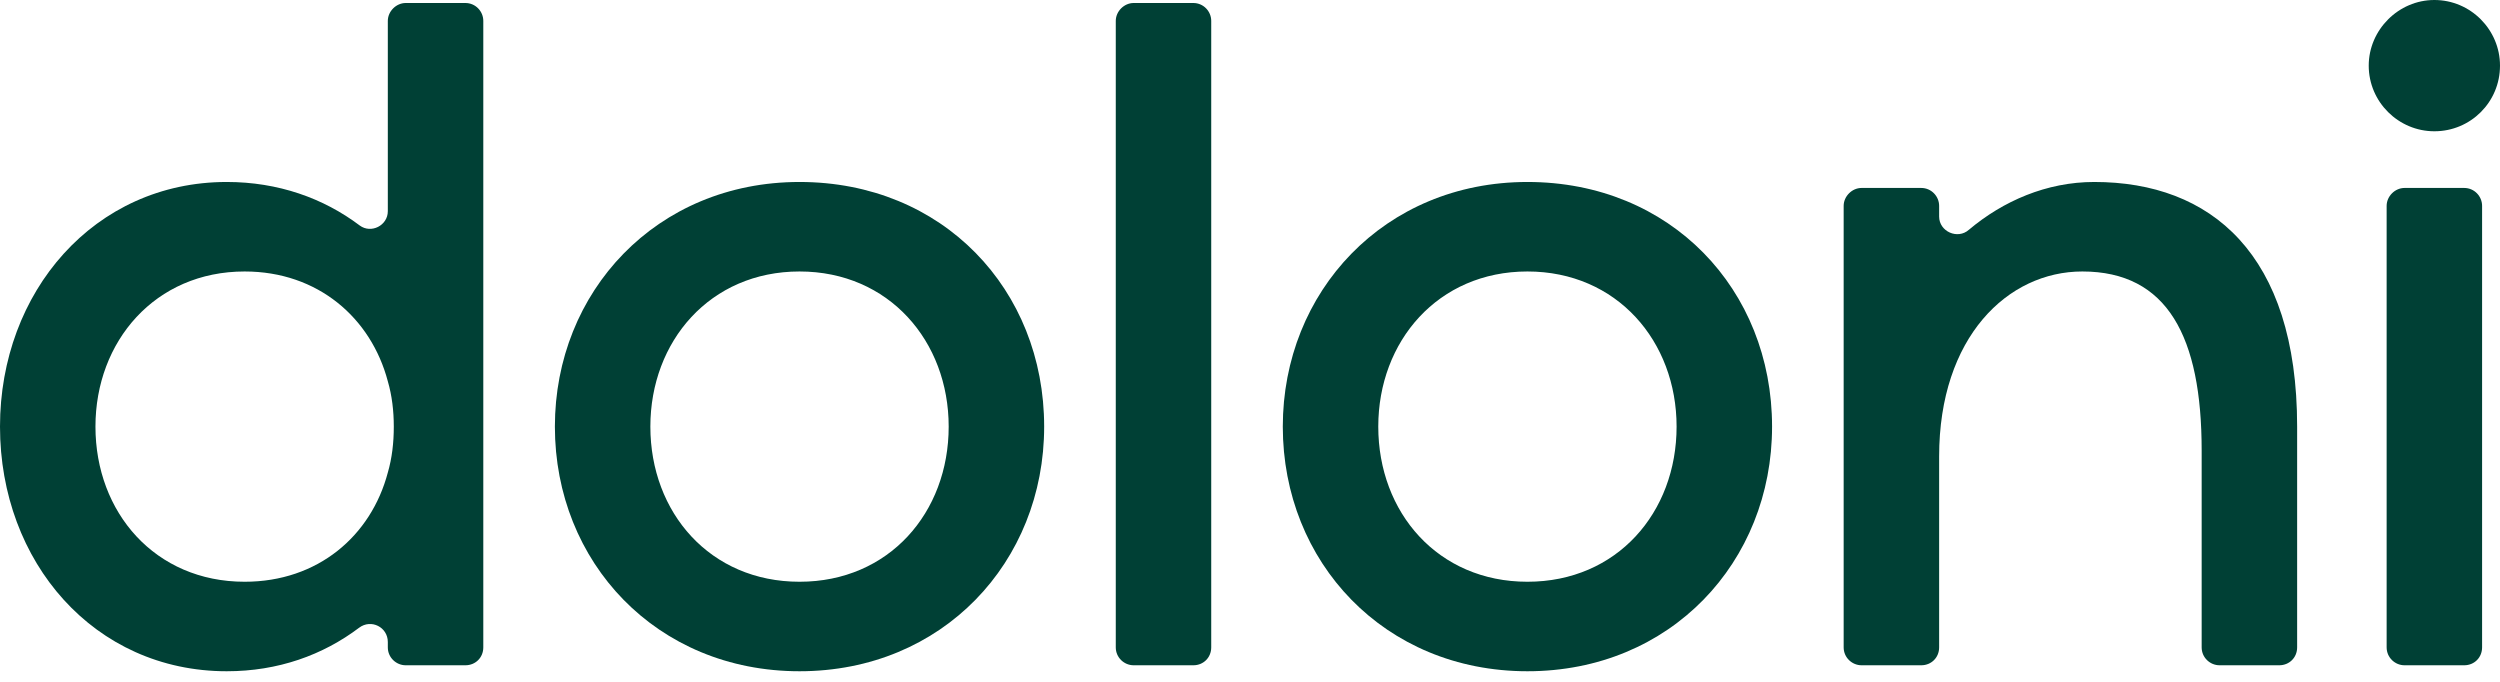 <?xml version="1.0" encoding="UTF-8"?> <svg xmlns="http://www.w3.org/2000/svg" width="110" height="30" viewBox="0 0 110 30" fill="none"><path d="M92.147 8.007C90.047 8.007 88.131 8.848 86.634 10.108C86.135 10.554 85.322 10.186 85.322 9.53V9.058C85.322 8.638 84.98 8.27 84.534 8.27H81.909C81.489 8.27 81.121 8.638 81.121 9.058V28.485C81.121 28.931 81.489 29.272 81.909 29.272H84.534C84.98 29.272 85.322 28.931 85.322 28.485V20.084C85.322 14.833 88.341 11.945 91.622 11.945C95.376 11.945 96.873 14.833 96.873 19.821V28.485C96.873 28.931 97.24 29.272 97.661 29.272H100.286C100.732 29.272 101.074 28.931 101.074 28.485V18.771C101.074 11.158 97.267 8.007 92.147 8.007Z" fill="#004035"></path><path fill-rule="evenodd" clip-rule="evenodd" d="M45.943 18.771C45.943 24.731 41.479 29.535 35.179 29.535C28.878 29.535 24.415 24.731 24.415 18.771C24.415 12.838 28.878 8.007 35.179 8.007C41.479 8.007 45.943 12.733 45.943 18.771ZM41.742 18.771C41.742 15.017 39.117 11.945 35.179 11.945C31.241 11.945 28.616 15.017 28.616 18.771C28.616 22.552 31.241 25.597 35.179 25.597C39.117 25.597 41.742 22.552 41.742 18.771Z" fill="#004035"></path><path fill-rule="evenodd" clip-rule="evenodd" d="M77.971 18.771C77.971 24.731 73.508 29.535 67.207 29.535C60.906 29.535 56.443 24.731 56.443 18.771C56.443 12.838 60.906 8.007 67.207 8.007C73.508 8.007 77.971 12.733 77.971 18.771ZM73.77 18.771C73.77 15.017 71.145 11.945 67.207 11.945C63.269 11.945 60.644 15.017 60.644 18.771C60.644 22.552 63.269 25.597 67.207 25.597C71.145 25.597 73.77 22.552 73.77 18.771Z" fill="#004035"></path><path fill-rule="evenodd" clip-rule="evenodd" d="M21.265 0.919V28.485C21.265 28.931 20.924 29.272 20.477 29.272H17.852C17.432 29.272 17.064 28.931 17.064 28.485V28.248C17.064 27.592 16.329 27.225 15.804 27.618C14.203 28.826 12.234 29.535 9.976 29.535C4.148 29.535 0 24.731 0 18.771C0 12.838 4.148 8.007 9.976 8.007C12.234 8.007 14.229 8.716 15.831 9.924C16.329 10.291 17.064 9.924 17.064 9.294V0.919C17.064 0.499 17.432 0.132 17.852 0.132H20.477C20.924 0.132 21.265 0.499 21.265 0.919ZM17.327 18.771C17.327 18.089 17.248 17.406 17.064 16.776C16.329 13.993 13.993 11.945 10.764 11.945C6.826 11.945 4.2 15.017 4.2 18.771C4.2 22.552 6.826 25.597 10.764 25.597C13.993 25.597 16.329 23.575 17.064 20.793C17.248 20.163 17.327 19.48 17.327 18.771Z" fill="#004035"></path><path d="M52.507 0.132H49.881C49.461 0.132 49.094 0.499 49.094 0.919V28.485C49.094 28.931 49.461 29.272 49.881 29.272H52.507C52.953 29.272 53.294 28.931 53.294 28.485V0.919C53.294 0.499 52.953 0.132 52.507 0.132Z" fill="#004035"></path><path d="M108.424 8.27H105.799C105.379 8.27 105.012 8.637 105.012 9.057V28.484C105.012 28.931 105.379 29.272 105.799 29.272H108.424C108.871 29.272 109.212 28.931 109.212 28.484V9.057C109.212 8.637 108.871 8.27 108.424 8.27Z" fill="#004035"></path><path d="M107.112 5.776C108.713 5.776 110 4.489 110 2.888C110 1.313 108.713 0 107.112 0C105.536 0 104.224 1.313 104.224 2.888C104.224 4.489 105.536 5.776 107.112 5.776Z" fill="#004035"></path></svg> 